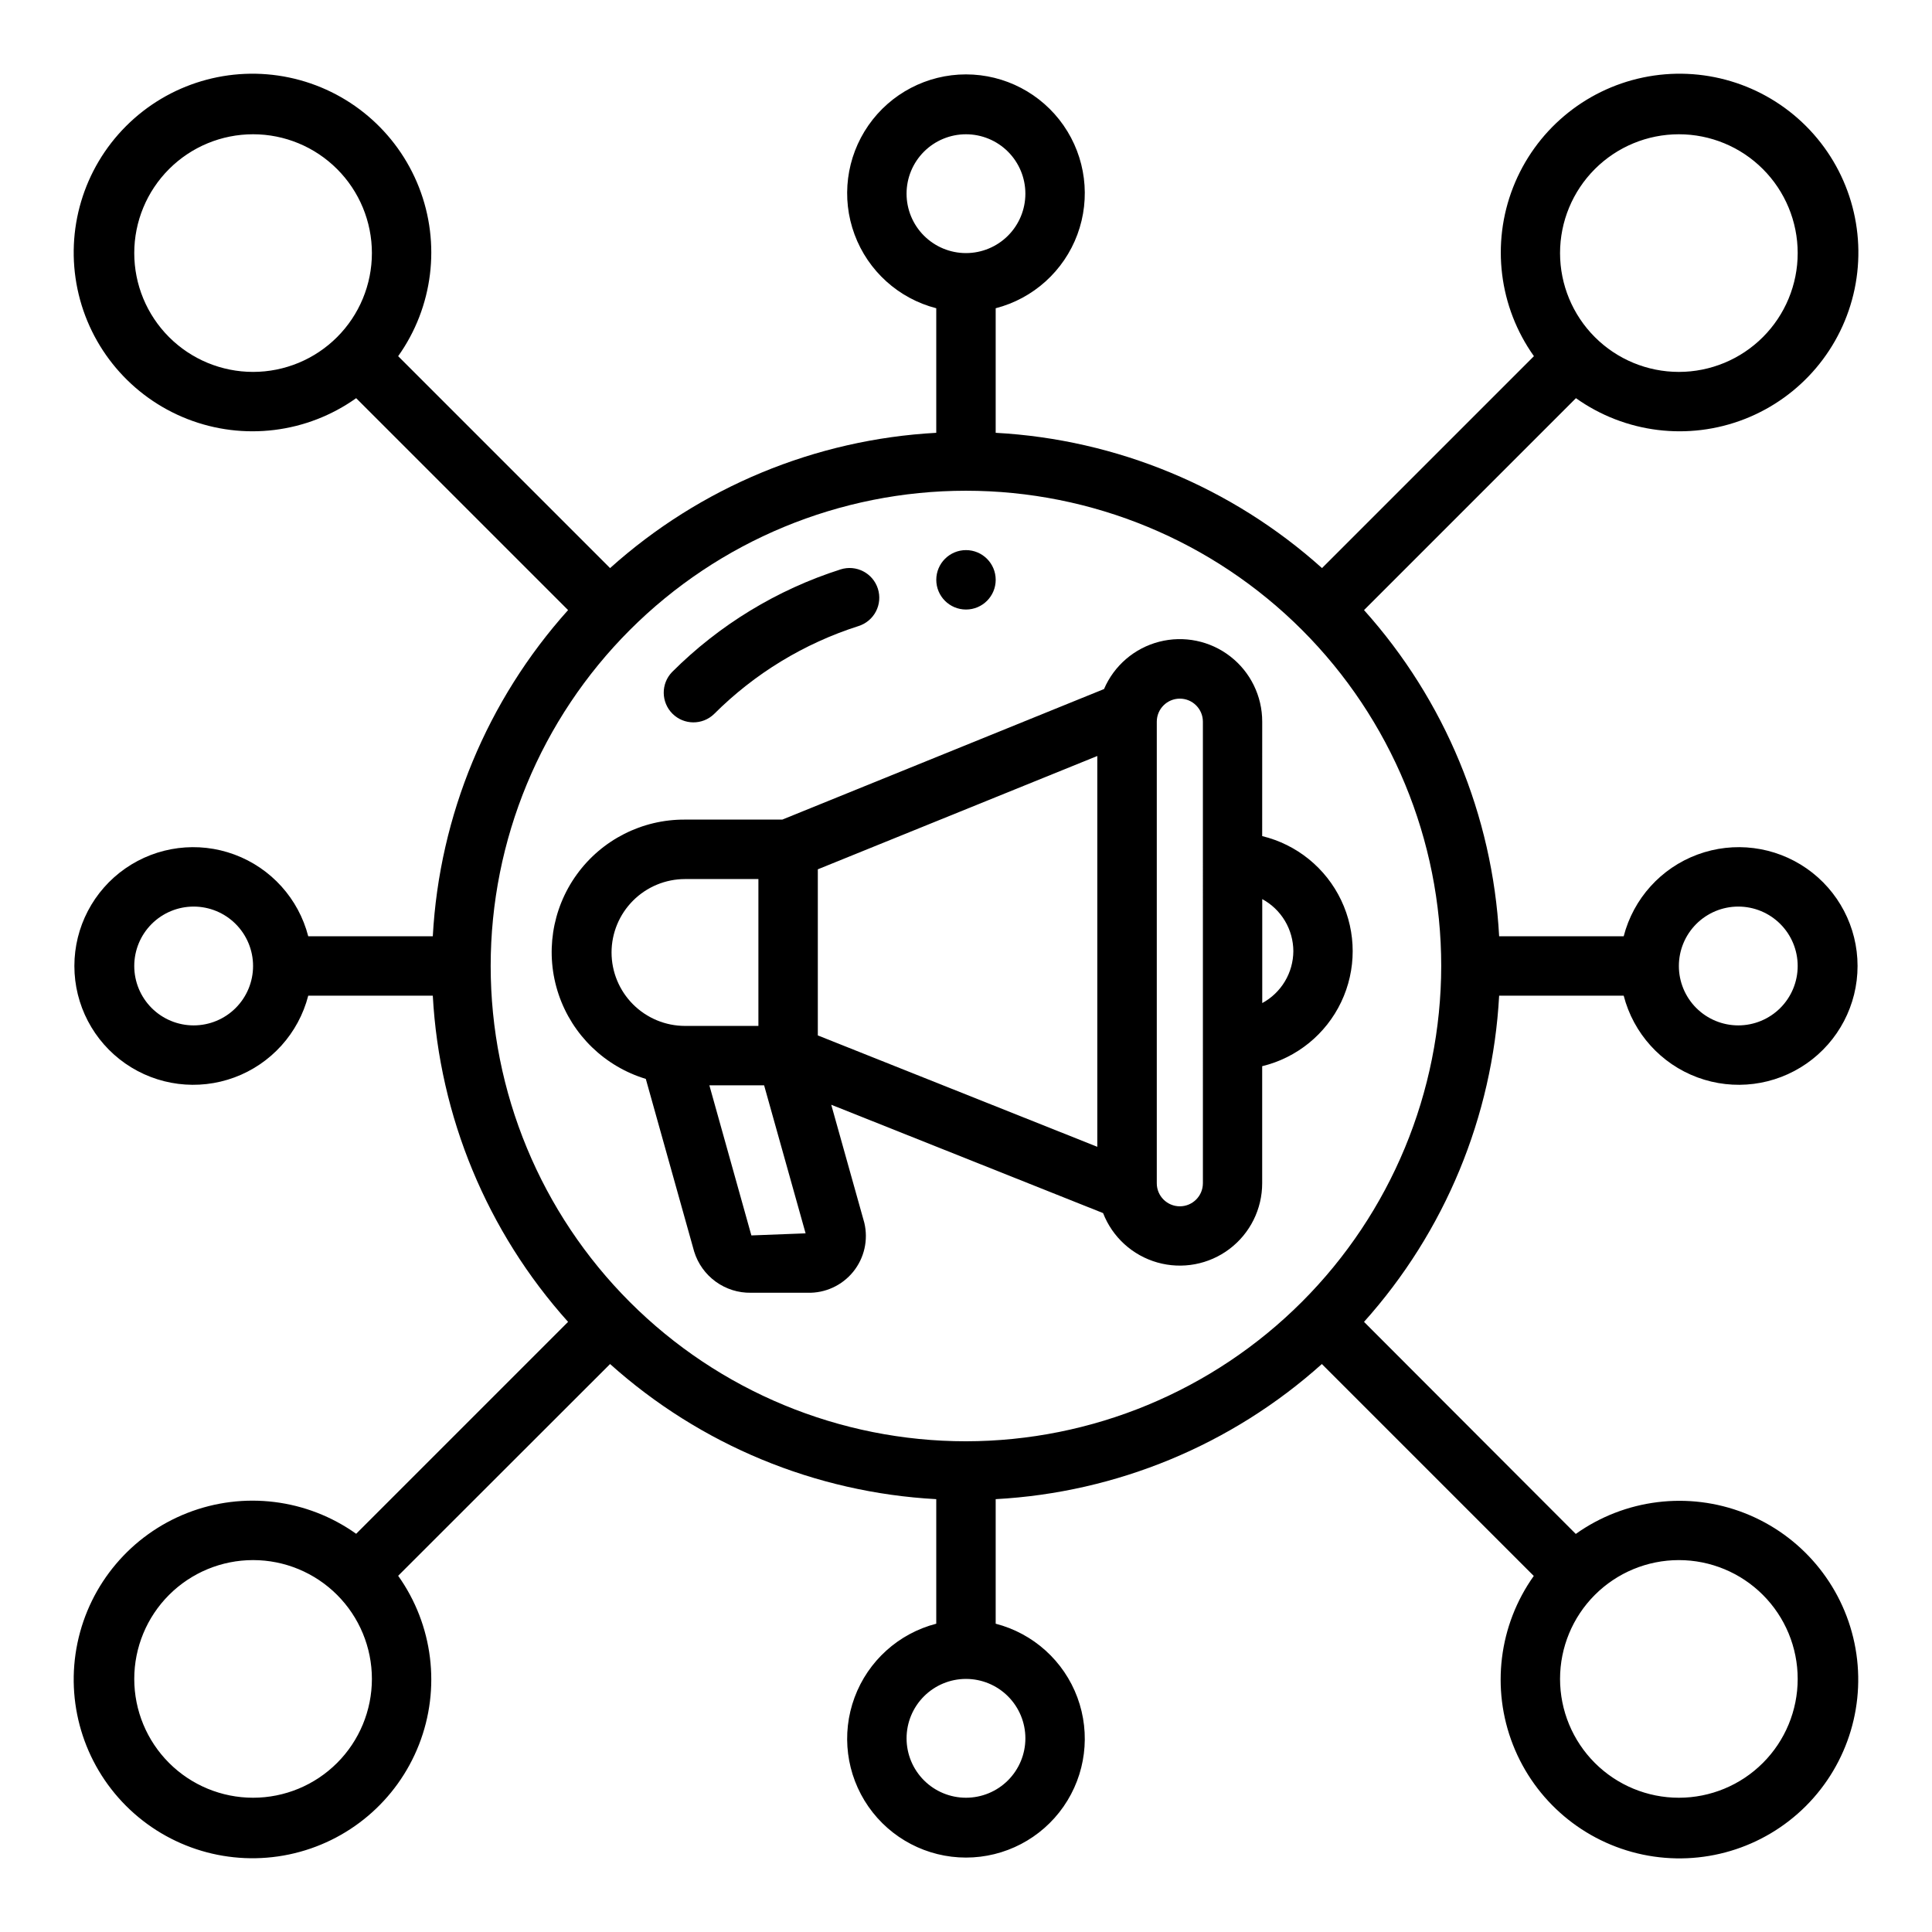<?xml version="1.0" encoding="UTF-8"?>
<!-- Uploaded to: SVG Repo, www.svgrepo.com, Generator: SVG Repo Mixer Tools -->
<svg fill="#000000" width="800px" height="800px" version="1.1" viewBox="144 144 512 512" xmlns="http://www.w3.org/2000/svg">
 <g>
  <path d="m505.48 305.68 56.16-56.16c13.027 9.273 29.852 11.348 44.738 5.519 14.891-5.828 25.836-18.773 29.109-34.422 3.273-15.652-1.566-31.898-12.871-43.203-11.309-11.309-27.555-16.148-43.207-12.875-15.648 3.273-28.594 14.219-34.422 29.109-5.828 14.891-3.75 31.715 5.519 44.742l-56.16 56.16c-23.898-21.457-54.41-34.105-86.48-35.852v-33.008c9.98-2.574 18.066-9.875 21.652-19.539 3.582-9.664 2.211-20.469-3.676-28.93-5.887-8.461-15.543-13.508-25.848-13.508-10.309 0-19.965 5.047-25.852 13.508-5.883 8.461-7.258 19.266-3.672 28.93 3.582 9.664 11.672 16.965 21.648 19.539v33.008c-32.055 1.754-62.551 14.402-86.441 35.852l-56.16-56.16c9.273-13.027 11.348-29.852 5.519-44.742s-18.773-25.836-34.422-29.109c-15.652-3.273-31.898 1.566-43.203 12.875-11.309 11.305-16.148 27.551-12.875 43.203 3.273 15.648 14.219 28.594 29.109 34.422s31.715 3.754 44.742-5.519l56.16 56.16c-21.449 23.891-34.098 54.387-35.852 86.441h-33.008c-2.574-9.977-9.875-18.066-19.539-21.648-9.664-3.586-20.469-2.211-28.93 3.672-8.461 5.887-13.508 15.543-13.508 25.852 0 10.305 5.047 19.961 13.508 25.848 8.461 5.887 19.266 7.258 28.93 3.676 9.664-3.586 16.965-11.672 19.539-21.652h33.008c1.754 32.055 14.402 62.555 35.852 86.441l-56.16 56.16c-13.027-9.273-29.852-11.348-44.742-5.519s-25.836 18.773-29.109 34.422c-3.273 15.652 1.566 31.898 12.875 43.207 11.305 11.305 27.551 16.145 43.203 12.871 15.648-3.273 28.594-14.219 34.422-29.109 5.828-14.887 3.754-31.715-5.519-44.742l56.16-56.117c23.895 21.434 54.391 34.066 86.441 35.809v33.008c-9.977 2.578-18.066 9.875-21.648 19.539-3.586 9.664-2.211 20.469 3.672 28.93 5.887 8.465 15.543 13.508 25.852 13.508 10.305 0 19.961-5.043 25.848-13.508 5.887-8.461 7.258-19.266 3.676-28.93-3.586-9.664-11.672-16.961-21.652-19.539v-33.008c32.051-1.742 62.547-14.375 86.441-35.809l56.16 56.16c-9.273 13.027-11.348 29.852-5.519 44.738 5.828 14.891 18.773 25.836 34.422 29.109 15.652 3.273 31.898-1.566 43.207-12.871 11.305-11.309 16.145-27.555 12.871-43.207-3.273-15.648-14.219-28.594-29.109-34.422-14.887-5.828-31.715-3.75-44.742 5.519l-56.117-56.199c21.434-23.895 34.066-54.391 35.809-86.441h33.008c2.578 9.98 9.875 18.066 19.539 21.652 9.664 3.582 20.469 2.211 28.93-3.676 8.465-5.887 13.508-15.543 13.508-25.848 0-10.309-5.043-19.965-13.508-25.852-8.461-5.883-19.266-7.258-28.93-3.672-9.664 3.582-16.961 11.672-19.539 21.648h-33.008c-1.742-32.051-14.375-62.547-35.809-86.441zm-310.16 110.06c-4.176 0-8.18-1.66-11.133-4.609-2.949-2.953-4.609-6.957-4.609-11.133s1.66-8.18 4.609-11.133c2.953-2.953 6.957-4.613 11.133-4.613s8.184 1.66 11.133 4.613c2.953 2.953 4.613 6.957 4.613 11.133s-1.66 8.18-4.613 11.133c-2.949 2.949-6.957 4.609-11.133 4.609zm409.34-31.488h0.004c4.176 0 8.18 1.66 11.133 4.613 2.953 2.953 4.609 6.957 4.609 11.133s-1.656 8.18-4.609 11.133c-2.953 2.949-6.957 4.609-11.133 4.609s-8.18-1.66-11.133-4.609c-2.953-2.953-4.613-6.957-4.613-11.133s1.66-8.18 4.613-11.133c2.953-2.953 6.957-4.613 11.133-4.613zm-15.742-204.67c8.352 0 16.363 3.316 22.266 9.223 5.906 5.906 9.223 13.914 9.223 22.266 0 8.352-3.316 16.359-9.223 22.266-5.902 5.906-13.914 9.223-22.266 9.223-8.352 0-16.359-3.316-22.266-9.223-5.902-5.906-9.223-13.914-9.223-22.266 0-8.352 3.32-16.359 9.223-22.266 5.906-5.906 13.914-9.223 22.266-9.223zm-204.67 15.742c0-4.176 1.66-8.18 4.613-11.133 2.953-2.949 6.957-4.609 11.133-4.609s8.18 1.66 11.133 4.609c2.949 2.953 4.609 6.957 4.609 11.133s-1.66 8.184-4.609 11.133c-2.953 2.953-6.957 4.613-11.133 4.613s-8.18-1.66-11.133-4.613c-2.953-2.949-4.613-6.957-4.613-11.133zm-173.18 47.234c-8.352 0-16.359-3.316-22.266-9.223s-9.223-13.914-9.223-22.266c0-8.352 3.316-16.359 9.223-22.266s13.914-9.223 22.266-9.223c8.352 0 16.359 3.316 22.266 9.223s9.223 13.914 9.223 22.266c0 8.352-3.316 16.359-9.223 22.266s-13.914 9.223-22.266 9.223zm0 377.86c-8.352 0-16.359-3.316-22.266-9.223-5.906-5.902-9.223-13.914-9.223-22.266 0-8.352 3.316-16.359 9.223-22.266 5.906-5.902 13.914-9.223 22.266-9.223 8.352 0 16.359 3.32 22.266 9.223 5.906 5.906 9.223 13.914 9.223 22.266 0 8.352-3.316 16.363-9.223 22.266-5.906 5.906-13.914 9.223-22.266 9.223zm204.67-15.742c0 4.176-1.66 8.18-4.609 11.133-2.953 2.953-6.957 4.609-11.133 4.609s-8.18-1.656-11.133-4.609c-2.953-2.953-4.613-6.957-4.613-11.133s1.66-8.18 4.613-11.133c2.953-2.953 6.957-4.613 11.133-4.613s8.18 1.66 11.133 4.613c2.949 2.953 4.609 6.957 4.609 11.133zm173.18-47.23v-0.004c8.352 0 16.363 3.32 22.266 9.223 5.906 5.906 9.223 13.914 9.223 22.266 0 8.352-3.316 16.363-9.223 22.266-5.902 5.906-13.914 9.223-22.266 9.223-8.352 0-16.359-3.316-22.266-9.223-5.902-5.902-9.223-13.914-9.223-22.266 0-8.352 3.32-16.359 9.223-22.266 5.906-5.902 13.914-9.223 22.266-9.223zm-188.93-31.492c-33.406 0-65.441-13.27-89.062-36.891-23.621-23.617-36.891-55.656-36.891-89.059 0-33.406 13.27-65.441 36.891-89.062s55.656-36.891 89.062-36.891c33.402 0 65.441 13.27 89.059 36.891 23.621 23.621 36.891 55.656 36.891 89.062-0.039 33.391-13.32 65.406-36.934 89.016-23.609 23.613-55.625 36.895-89.016 36.934z"/>
  <path d="m376.65 300.02c-1.312-4.141-5.734-6.438-9.879-5.125-16.844 5.375-32.16 14.699-44.664 27.199-2.984 3.09-2.941 7.996 0.094 11.035 3.039 3.035 7.949 3.078 11.035 0.094 10.719-10.715 23.848-18.711 38.293-23.316 1.988-0.629 3.648-2.027 4.609-3.879 0.961-1.855 1.145-4.016 0.512-6.008z"/>
  <path d="m478.5 335.26c0.012-6.762-3.109-13.152-8.453-17.297-5.344-4.148-12.305-5.586-18.855-3.894-6.547 1.688-11.945 6.316-14.613 12.535l-85.262 34.598h-25.797c-11.348-0.07-22.027 5.352-28.672 14.551-6.644 9.199-8.434 21.043-4.801 31.793s12.238 19.086 23.098 22.371l12.816 45.762v-0.004c0.988 3.207 2.992 6.008 5.711 7.977s6 3.004 9.355 2.941h14.957c4.684 0.137 9.164-1.918 12.117-5.555 2.953-3.637 4.043-8.441 2.949-13l-8.762-31.27 72.035 28.711h0.004c2.477 6.379 7.805 11.227 14.387 13.094 6.586 1.867 13.664 0.539 19.121-3.59 5.457-4.129 8.66-10.578 8.656-17.422v-31.008c9.184-2.223 16.875-8.469 20.938-17.004 4.062-8.531 4.062-18.438 0-26.969-4.062-8.535-11.754-14.781-20.938-17.004zm-117.77 39.117 74.066-30.031v103.57l-74.066-29.52zm-54.664 22.043c0.004-5.16 2.059-10.105 5.707-13.754 3.648-3.648 8.594-5.699 13.75-5.707h19.461v38.918h-19.461c-5.16-0.004-10.109-2.059-13.758-5.711-3.648-3.652-5.699-8.602-5.699-13.762zm37.055 74.98-11.133-39.785h14.508l10.996 39.234zm119.66-13.824h-0.004c0 3.375-2.734 6.109-6.109 6.109-3.371 0-6.109-2.734-6.109-6.109v-122.32c0-3.371 2.738-6.109 6.109-6.109 3.375 0 6.109 2.738 6.109 6.109zm23.969-61.512c-0.016 2.82-0.789 5.586-2.238 8.008-1.449 2.422-3.523 4.406-6.004 5.754v-27.555c2.484 1.348 4.562 3.34 6.012 5.766 1.449 2.43 2.219 5.199 2.231 8.027z"/>
  <path d="m407.87 297.66c0 4.348-3.523 7.871-7.871 7.871s-7.875-3.523-7.875-7.871c0-4.348 3.527-7.875 7.875-7.875s7.871 3.527 7.871 7.875"/>
 </g>
</svg>